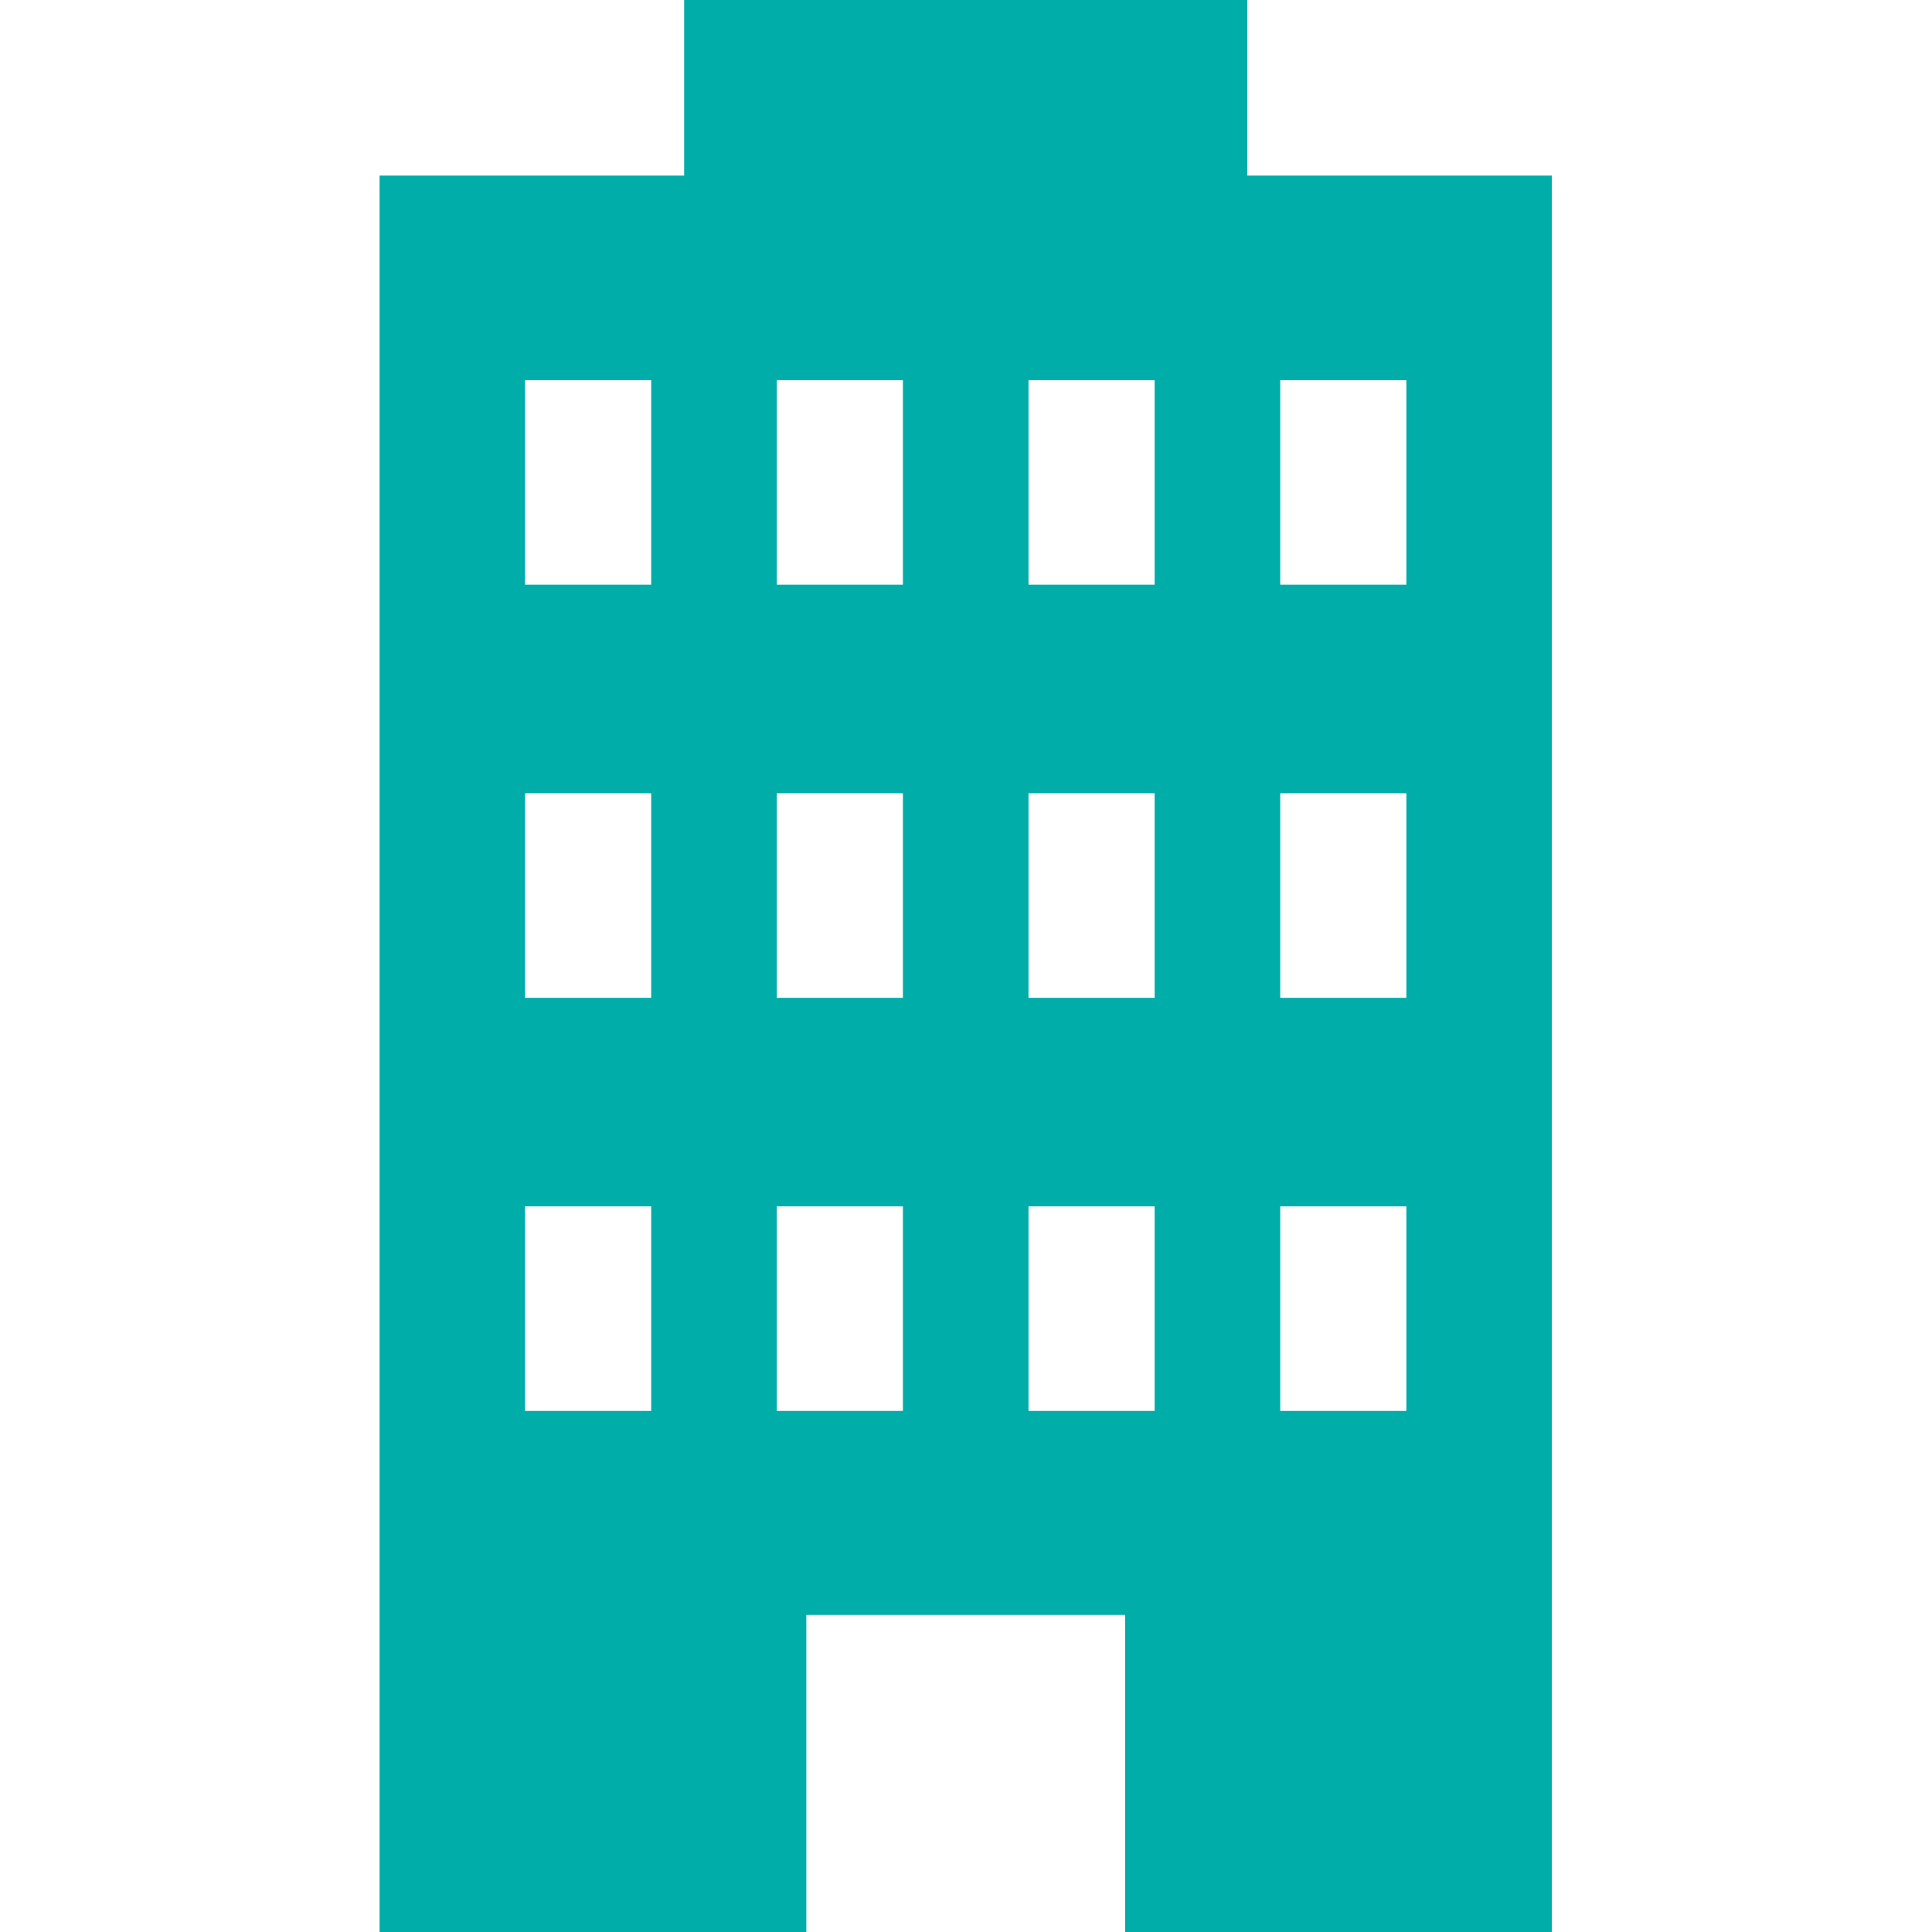 <?xml version="1.0" encoding="UTF-8"?>
<svg id="_レイヤー_2" data-name="レイヤー 2" xmlns="http://www.w3.org/2000/svg" viewBox="0 0 34 34">
  <defs>
    <style>
      .cls-1 {
        fill: #00ada9;
      }

      .cls-1, .cls-2 {
        stroke-width: 0px;
      }

      .cls-2 {
        fill: none;
      }
    </style>
  </defs>
  <g id="_レイヤー_3" data-name="レイヤー 3">
    <g>
      <path class="cls-1" d="m21.95,3.09V0h-9.91v3.09h-5.36v30.91h7.51v-5.58h5.61v5.58h7.51V3.09h-5.36Zm-10.49,21.74h-2.22v-3.6h2.22v3.6Zm0-7.27h-2.22v-3.6h2.22v3.6Zm0-7.27h-2.22v-3.6h2.22v3.6Zm4.43,14.54h-2.22v-3.6h2.22v3.6Zm0-7.27h-2.22v-3.6h2.22v3.6Zm0-7.27h-2.22v-3.6h2.22v3.6Zm4.43,14.54h-2.22v-3.6h2.22v3.6Zm0-7.27h-2.22v-3.6h2.22v3.6Zm0-7.27h-2.22v-3.6h2.22v3.6Zm4.43,14.54h-2.22v-3.6h2.22v3.6Zm0-7.27h-2.22v-3.6h2.22v3.6Zm0-7.27h-2.22v-3.6h2.22v3.6Z"/>
      <rect class="cls-2" width="34" height="34"/>
    </g>
  </g>
</svg>
